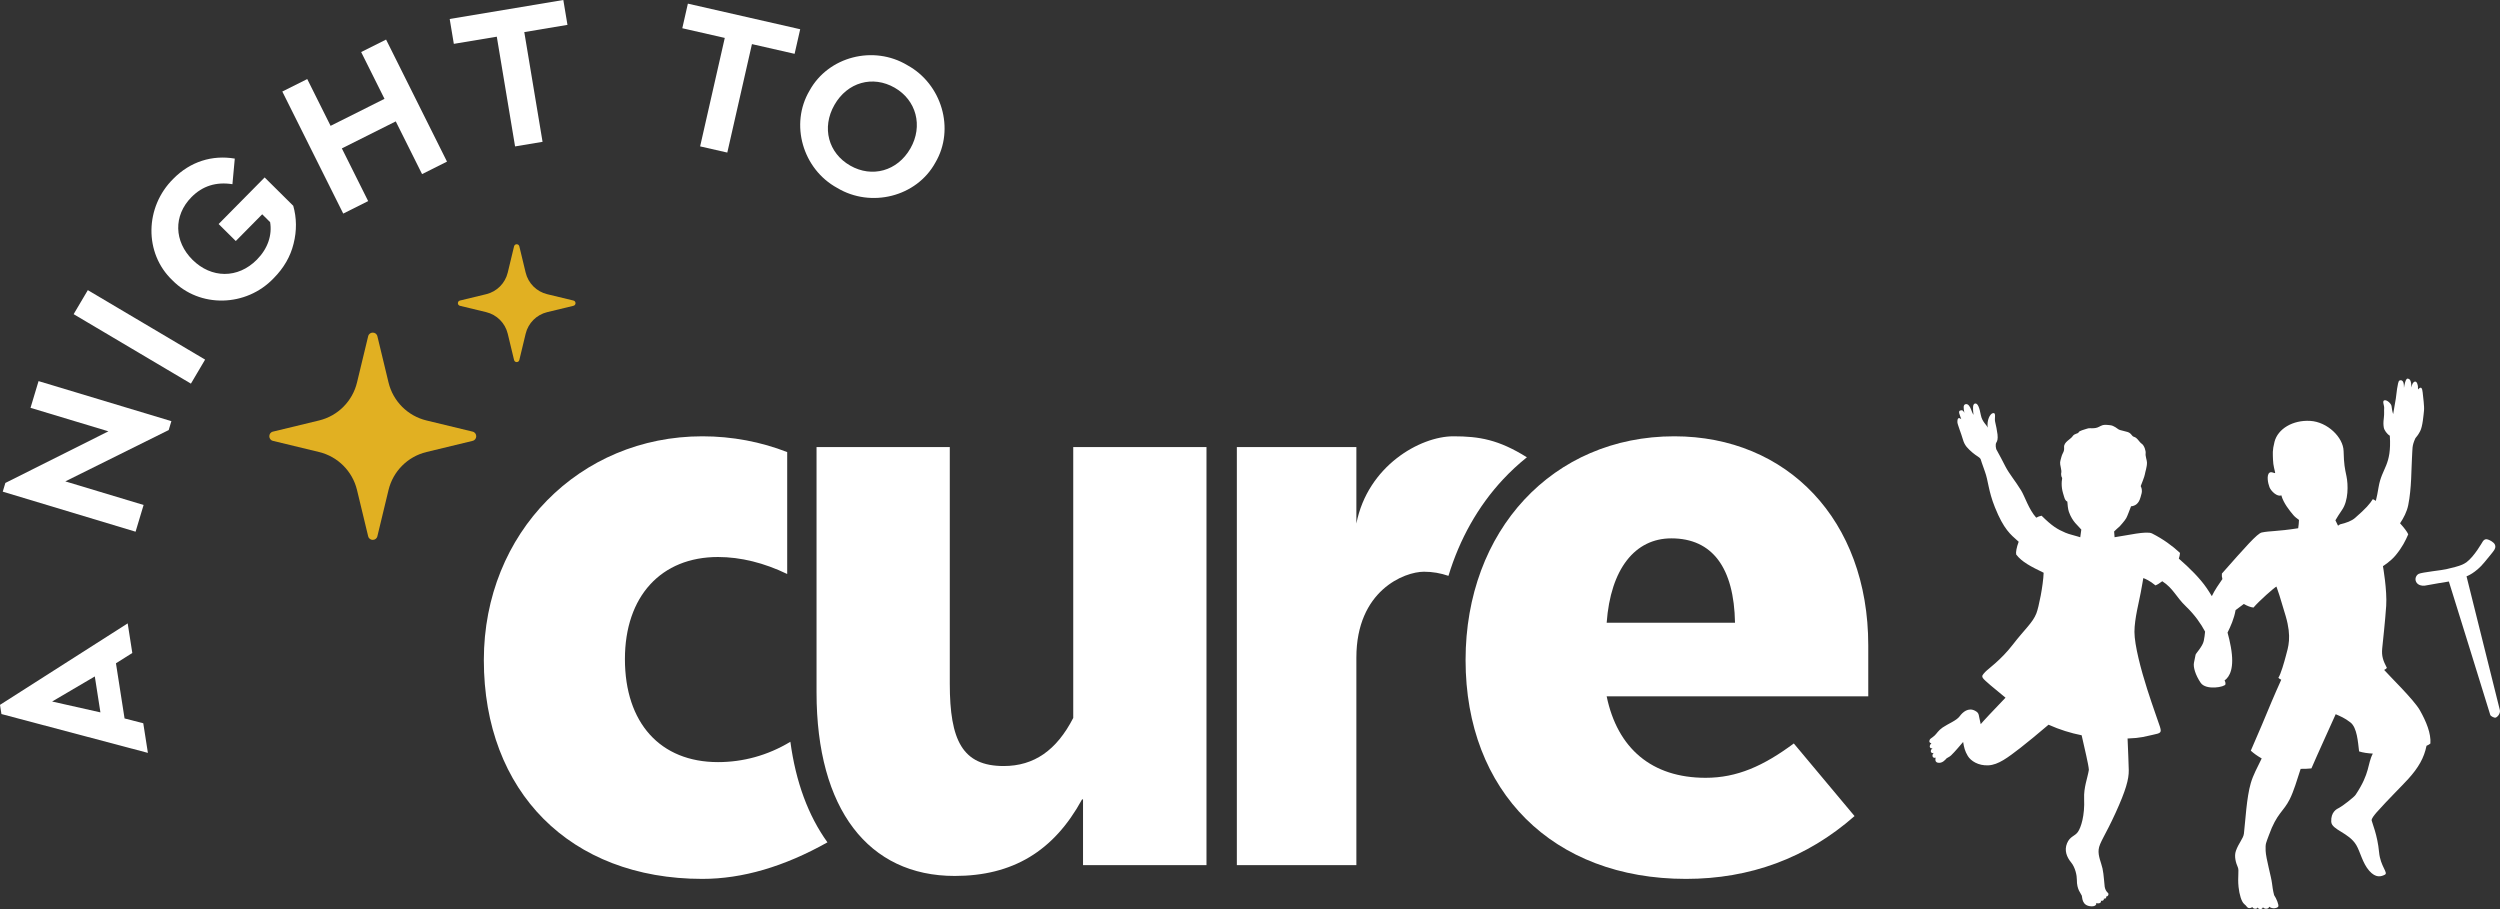 <svg width="352" height="128" viewBox="0 0 352 128" fill="none" xmlns="http://www.w3.org/2000/svg">
<rect x="0" y="0" width="352" height="128" fill="#333333" stroke="none"/>
<g clip-path="url(#clip0_810_66)">
<path d="M16.326 93.391L17.538 101.156L20.172 101.834L20.824 106.006L0.202 100.538L0 99.244L17.979 87.77L18.629 91.941L16.326 93.391ZM7.339 98.774L14.139 100.303L13.349 95.242L7.339 98.774Z" fill="white"/>
<path d="M5.428 53.661L24.13 59.298L23.753 60.553L9.197 67.778L20.219 71.1L19.089 74.864L0.387 69.226L0.754 67.999L15.263 60.73L4.297 57.423L5.428 53.661Z" fill="white"/>
<path d="M10.368 44.234L12.366 40.851L28.879 50.632L26.881 54.016L10.368 44.234Z" fill="white"/>
<path d="M24.421 25.154C26.791 22.755 29.868 21.792 33.057 22.33L32.726 25.934C30.422 25.576 28.514 26.183 26.961 27.754C24.386 30.361 24.508 34.004 27.11 36.584C29.754 39.203 33.494 39.267 36.173 36.556C37.725 34.984 38.332 33.087 38.034 31.279L36.919 30.172L33.199 33.938L30.783 31.543L37.263 24.984L41.29 28.976C41.771 30.682 41.801 32.473 41.338 34.306C40.896 36.12 39.959 37.731 38.549 39.157C34.666 43.253 28.111 43.39 24.27 39.459C20.263 35.652 20.373 29.127 24.421 25.154Z" fill="white"/>
<path d="M39.749 12.888L43.259 11.13L46.547 17.718L54.137 13.916L50.85 7.329L54.359 5.571L62.937 22.756L59.428 24.514L55.723 17.092L48.133 20.894L51.837 28.315L48.328 30.073L39.749 12.888Z" fill="white"/>
<path d="M69.949 5.166L63.899 6.175L63.317 2.673L79.316 0L79.899 3.503L73.82 4.518L76.392 19.968L72.523 20.616L69.949 5.166Z" fill="white"/>
<path d="M102.048 5.339L96.067 3.976L96.853 0.513L112.667 4.117L111.88 7.579L105.874 6.211L102.404 21.482L98.578 20.61L102.048 5.339Z" fill="white"/>
<path d="M127.744 9.174C132.596 11.817 134.496 18.166 131.695 22.901C129.047 27.722 122.62 29.307 117.883 26.463C113.031 23.82 111.181 17.498 113.98 12.764C116.629 7.943 123.007 6.329 127.744 9.174ZM125.967 12.348C122.888 10.585 119.319 11.562 117.489 14.771C115.657 17.981 116.632 21.556 119.71 23.317C122.763 25.065 126.357 24.104 128.188 20.894C129.991 17.735 129.02 14.095 125.967 12.348Z" fill="white"/>
<path d="M351.982 99.985C351.912 99.7 347.287 81.146 347.287 81.146C347.287 81.146 348.55 80.714 349.805 79.174C350.607 78.191 350.99 77.754 351.196 77.432C351.402 77.109 351.41 76.721 351.094 76.427C350.779 76.133 350.327 75.943 350.121 75.922C349.914 75.901 349.725 76.017 349.59 76.217C349.454 76.415 348.402 78.325 347.275 79.169C346.503 79.747 344.813 80.021 344.426 80.144C344.039 80.266 340.941 80.581 340.54 80.804C340.268 80.956 340.141 81.203 340.104 81.476C340.067 81.75 340.22 82.076 340.44 82.232C340.853 82.525 341.319 82.499 341.611 82.424C341.903 82.347 344.8 81.877 344.8 81.877C344.8 81.877 350.577 100.429 350.623 100.64C350.67 100.851 351.21 101.095 351.372 101.045C351.534 100.995 351.702 100.845 351.795 100.702C351.888 100.557 352.054 100.269 351.982 99.985Z" fill="white"/>
<path d="M335.689 94.328C335.877 94.23 336.009 94.134 336.074 94.042C335.539 93.011 335.311 92.384 335.415 91.297C335.519 90.209 335.83 87.499 335.976 85.303C336.122 83.108 335.519 79.713 335.519 79.713C335.519 79.713 336.605 79.044 337.32 78.169C338.257 77.025 338.686 76.137 339.08 75.23C338.925 74.862 338.487 74.298 337.928 73.68C338.444 72.913 338.892 72.043 339.08 71.115C339.561 68.752 339.514 65.873 339.606 64.494C339.698 63.114 339.575 62.823 340.089 61.695C340.298 61.402 340.402 61.381 340.757 60.712C341.112 60.043 341.237 58.391 341.3 57.806C341.362 57.22 341.174 55.902 341.112 55.254C341.049 54.606 340.882 54.355 340.465 54.836C340.402 54.418 340.527 54.585 340.36 54.041C340.193 53.498 339.671 53.644 339.525 54.564C339.504 53.686 339.379 53.351 339.003 53.309C338.699 53.275 338.531 54.242 338.478 54.611C338.478 54.527 338.473 54.394 338.46 54.187C338.418 53.518 338.043 53.456 337.813 53.602C337.583 53.748 337.395 55.63 337.332 56.112C337.27 56.593 337.082 57.45 336.957 58.307C336.831 57.931 336.769 57.513 336.727 57.178C336.685 56.843 336.101 56.279 335.732 56.362C335.364 56.446 335.725 57.094 335.691 57.471C335.656 57.847 335.725 58.224 335.641 58.872C335.558 59.52 335.579 59.855 335.641 60.211C335.704 60.566 336.084 61.112 336.486 61.348C336.764 65.577 335.374 65.824 334.909 68.572C334.78 69.338 334.659 69.974 334.518 70.524C334.317 70.384 334.167 70.299 334.087 70.288C333.675 70.939 333.147 71.576 331.58 72.935C331.11 73.344 330.347 73.629 329.477 73.829C329.384 73.894 329.289 73.956 329.193 74.015C329.082 73.792 328.953 73.528 328.826 73.26C329.071 72.859 329.348 72.374 329.729 71.84C330.688 70.495 330.629 68.233 330.385 67.061C330.14 65.889 330.028 65.419 329.978 63.501C329.929 61.584 327.708 59.4 325.27 59.261C322.83 59.121 320.719 60.373 320.25 62.21C319.928 63.473 320.018 63.883 320.038 64.73C320.058 65.56 320.3 66.264 320.338 66.53C320.376 66.796 319.838 66.305 319.527 66.567C319.113 66.917 319.322 68.033 319.546 68.603C319.77 69.174 320.658 70 321.211 69.74C321.51 70.842 322.375 71.897 322.914 72.537C323.104 72.762 323.385 72.985 323.696 73.204C323.68 73.597 323.648 74.015 323.585 74.377C320.558 74.847 319.62 74.735 318.458 74.974C317.818 75.106 316.129 77.045 312.844 80.758C312.813 81 312.84 81.26 312.913 81.531C312.66 81.89 312.405 82.264 312.151 82.656C311.857 83.108 311.619 83.534 311.427 83.938C311.163 83.498 310.908 83.106 310.674 82.764C309.789 81.467 308.29 79.96 306.78 78.655C306.867 78.387 306.926 78.117 306.947 77.853C305.862 76.847 304.599 75.919 303.001 75.106C302.248 74.723 299.346 75.417 298.274 75.551C298.088 75.574 297.908 75.606 297.733 75.642C297.71 75.382 297.688 75.106 297.667 74.833C297.928 74.586 298.182 74.333 298.455 74.11C298.455 74.11 299.179 73.32 299.376 72.953C299.572 72.586 299.849 71.797 300.051 71.285C300.34 71.281 300.658 71.132 300.823 70.991C301.071 70.782 301.242 70.521 301.394 69.992C301.534 69.504 301.609 69.315 301.565 68.934C301.521 68.553 301.386 68.523 301.426 68.408C301.465 68.293 301.961 67.092 302.001 66.769C302.041 66.445 302.307 65.763 302.294 65.113C302.288 64.819 302.05 64.203 302.104 63.846C302.157 63.49 301.907 62.708 301.555 62.478C301.202 62.248 300.931 61.617 300.459 61.503C300.132 61.425 300.133 60.999 299.545 60.819C298.956 60.639 298.55 60.594 298.333 60.482C298.117 60.37 297.671 59.918 297.091 59.865C296.512 59.812 296.204 59.755 295.804 59.961C295.404 60.167 295.251 60.258 294.805 60.292C294.36 60.325 294.161 60.23 293.779 60.379C293.493 60.49 292.768 60.636 292.674 60.867C292.579 61.098 292.093 61.006 291.82 61.427C291.548 61.848 290.57 62.241 290.623 62.957C290.677 63.674 290.42 63.661 290.233 64.38C290.047 65.098 289.997 65.07 290.167 65.858C290.338 66.646 290.171 66.433 290.213 66.876C290.254 67.32 290.407 67.153 290.337 67.494C290.266 67.836 290.267 68.316 290.326 68.76C290.384 69.204 290.559 69.709 290.633 69.97C290.717 70.269 290.851 70.546 291.081 70.626C291.112 71.04 291.161 71.676 291.3 72.066C291.812 73.496 292.555 73.959 293.049 74.565C292.991 74.959 292.939 75.343 292.899 75.648C292.784 75.613 292.679 75.579 292.591 75.551C291.929 75.335 291.423 75.264 290.814 75.006C289.668 74.52 288.936 74.076 287.453 72.612C287.191 72.658 286.939 72.755 286.7 72.89C285.652 71.727 285.096 69.897 284.57 69.045C283.706 67.643 282.928 66.768 282.365 65.686C282.018 65.019 281.464 63.923 281.172 63.432C280.986 63.193 280.94 62.556 281.07 62.342C281.221 62.097 281.324 61.84 281.249 61.151C281.2 60.693 281.017 59.805 280.907 59.349C280.798 58.895 281.111 58.035 280.579 58.176C280.185 58.281 279.717 59.18 279.874 60.216C279.732 59.824 279.091 59.416 278.903 58.443C278.715 57.471 278.496 56.765 278.105 56.812C277.713 56.859 277.776 57.565 277.87 58.412C277.728 58.208 277.635 57.926 277.509 57.612C277.385 57.298 277.134 56.812 276.758 56.906C276.382 57 276.461 57.471 276.585 58.13C276.429 57.831 276.319 57.691 275.991 57.8C275.662 57.91 275.944 58.412 276.147 59.023C275.63 58.6 275.599 59.134 275.599 59.431C275.599 59.729 276.131 61.015 276.382 61.894C276.633 62.772 277.087 63.164 277.728 63.729C277.946 63.92 278.314 64.174 278.48 64.278C278.805 64.48 278.872 64.644 278.872 64.644C278.872 64.644 279.119 65.442 279.462 66.361C279.967 67.712 279.936 69.062 280.883 71.424C282.14 74.557 283.107 75.272 284.096 76.158C284.142 76.199 284.186 76.238 284.23 76.277C283.935 77.072 283.805 77.768 283.879 78.076C284.683 79.129 285.958 79.775 287.745 80.641C287.679 82.449 287.054 85.519 286.722 86.362C286.196 87.7 285.089 88.574 283.398 90.77C281.706 92.966 279.874 94.214 279.519 94.611C279.164 95.008 278.976 95.155 279.206 95.49C279.435 95.824 280.78 96.928 282.328 98.194C282.344 98.207 282.361 98.22 282.377 98.234C280.83 99.83 279.005 101.788 278.884 101.964C278.546 100.653 278.752 100.431 278.088 100.075C277.137 99.566 276.342 100.276 275.925 100.848C275.481 101.459 274.317 101.891 273.531 102.426C272.924 102.84 272.696 103.282 272.409 103.55C271.898 104.028 271.701 103.954 271.651 104.372C271.635 104.503 271.786 104.662 271.956 104.622C271.921 104.649 271.65 104.932 271.724 105.188C271.772 105.35 271.964 105.404 272.118 105.335C272.044 105.408 271.787 105.587 271.875 105.861C271.934 106.043 272.126 106.07 272.281 106C272.095 106.127 272.026 106.441 272.153 106.6C272.265 106.739 272.489 106.696 272.55 106.673C272.478 106.863 272.42 107.3 272.849 107.39C273.494 107.525 273.948 106.916 274.087 106.766C274.2 106.674 274.474 106.588 274.717 106.354C275.28 105.815 275.94 105 276.409 104.468C276.541 105.253 276.646 105.738 277.064 106.436C277.483 107.134 278.541 107.828 279.957 107.76C281.373 107.692 282.699 106.664 284.467 105.304C285.422 104.569 286.957 103.298 288.434 102.04C290.015 102.747 291.563 103.222 293.096 103.527C293.506 105.384 294.067 107.638 294.113 108.392C293.926 109.563 293.375 110.865 293.445 112.471C293.549 114.834 293.007 116.507 292.568 117.134C292.13 117.762 291.456 117.73 291.039 118.734C290.621 119.738 291.002 120.689 291.608 121.421C292.213 122.153 292.429 123.301 292.422 123.868C292.406 125.271 293 125.789 293.123 126.119C293.198 126.364 293.106 127.56 294.468 127.611C295.113 127.635 295.206 127.282 295.155 127.132C295.297 127.218 295.499 127.207 295.634 127.157C295.855 127.075 295.834 126.9 295.788 126.823C295.886 126.84 296.021 126.84 296.09 126.801C296.205 126.737 296.243 126.629 296.228 126.498C296.286 126.56 296.456 126.532 296.502 126.459C296.556 126.374 296.568 126.366 296.56 126.219C296.692 126.219 296.768 126.153 296.803 126.103C296.9 125.968 296.877 125.821 296.823 125.744C296.591 125.554 296.413 125.266 296.344 124.873C296.282 124.519 296.223 123.147 296.035 122.29C295.847 121.433 295.387 120.543 295.491 119.602C295.596 118.66 296.431 117.615 297.872 114.457C299.312 111.299 299.751 109.71 299.73 108.456C299.715 107.576 299.628 105.538 299.562 103.981C299.577 103.981 299.591 103.98 299.604 103.98C301.45 103.917 302.026 103.687 303.133 103.457C304.239 103.227 304.385 103.165 304.115 102.307C303.843 101.449 303.175 99.693 302.319 97.016C301.463 94.34 300.53 90.829 300.53 88.968C300.53 87.106 301.212 84.594 301.421 83.402C301.63 82.21 301.744 81.666 301.776 81.395C302.023 81.47 302.724 81.778 303.49 82.424C303.771 82.313 304.102 82.109 304.446 81.837C306.021 82.861 306.353 84.012 307.789 85.389C309.032 86.58 309.923 87.874 310.476 88.931C310.438 89.352 310.385 89.784 310.291 90.236C310.13 91.015 309.181 91.99 309.14 92.178C309.098 92.366 309.035 92.7 308.91 93.307C308.785 93.914 309.104 95.031 309.856 96.139C310.607 97.247 313.302 96.723 313.343 96.349C313.366 96.133 313.314 95.96 313.218 95.811C313.948 95.278 314.64 94.079 314.101 91.081C313.974 90.37 313.817 89.699 313.639 89.067C314.065 88.193 314.552 87.15 314.77 85.905C315.05 85.712 315.462 85.402 315.931 85.037C316.415 85.32 316.887 85.505 317.293 85.544C318.044 84.644 320.253 82.693 320.524 82.588C320.794 83.353 320.948 83.753 321.825 86.743C322.701 89.734 322.175 91.113 321.844 92.371C321.617 93.232 321.144 94.902 320.794 95.431C320.89 95.536 321.028 95.628 321.2 95.707C320.741 96.76 320.217 97.874 319.836 98.815C319.022 100.822 317.975 103.239 316.913 105.695C317.3 106.052 317.818 106.432 318.447 106.788C317.825 108.069 317.243 109.129 316.913 110.254C316.315 112.296 316.159 115.53 315.944 117.37C315.863 118.061 315.202 118.701 314.816 119.799C314.546 120.568 314.801 121.47 315.094 122.135C315.283 122.563 315.041 123.472 315.187 124.873C315.298 125.944 315.597 126.952 315.973 127.274C316.099 127.382 316.106 127.413 316.222 127.503C316.284 127.591 316.443 127.805 316.582 127.844C316.824 127.911 317.071 127.782 317.113 127.699C317.154 127.823 317.349 127.962 317.518 127.95C317.72 127.962 317.828 127.885 317.869 127.761C317.9 127.885 318.106 128.034 318.343 127.993C318.571 127.953 318.597 127.791 318.621 127.74C318.724 127.874 318.94 127.988 319.187 127.942C319.434 127.895 319.471 127.75 319.517 127.663C319.929 128.034 320.636 127.873 320.775 127.657C320.912 127.443 320.505 126.487 320.196 126.034C320.033 125.437 319.942 124.744 319.899 124.37C319.795 123.471 319.043 120.856 319.001 119.79C318.96 118.723 319.049 118.737 319.46 117.594C320.588 114.462 321.502 114.322 322.4 112.523C322.962 111.398 323.428 109.803 323.933 108.254C324.423 108.264 324.927 108.245 325.448 108.191C326.183 106.464 328.47 101.459 328.866 100.559C329.541 100.864 330.104 101.068 330.944 101.721C331.89 102.459 331.996 104.498 332.161 105.799C332.7 105.971 333.364 106.068 334.093 106.107C333.309 107.589 333.736 108.816 331.667 111.911C331.5 112.204 329.775 113.536 329.378 113.725C328.981 113.913 328.176 114.338 328.238 115.699C328.291 116.854 330.709 117.216 331.76 118.98C332.32 119.92 332.643 121.532 333.582 122.599C334.522 123.666 335.265 123.429 335.788 123.157C336.31 122.885 335.158 122.004 334.973 119.978C334.756 117.587 333.971 115.795 333.929 115.524C333.888 115.252 334.305 114.771 334.597 114.415C336.28 112.523 338.116 110.74 339.08 109.677C340.511 108.101 341.318 106.697 341.653 105.007C341.906 104.898 342.095 104.789 342.201 104.685C342.303 103.262 341.616 101.593 340.718 100.003C339.878 98.516 336.331 95.074 335.689 94.328Z" fill="white"/>
<path d="M101.094 107.305C92.956 107.305 87.989 101.777 87.989 92.796C87.989 83.953 93.094 78.426 101.094 78.426C104.298 78.426 107.618 79.261 110.837 80.819V63.654C107.147 62.21 103.086 61.431 98.887 61.431C81.643 61.431 68.124 74.972 68.124 92.936C68.124 111.451 80.264 123.748 98.887 123.748C104.532 123.748 110.406 122.028 116.506 118.601C113.794 114.838 112.048 110.097 111.285 104.442C108.056 106.391 104.576 107.305 101.094 107.305Z" fill="white"/>
<path d="M133.73 62.951V96.252C133.73 104.264 135.523 107.857 141.317 107.857C145.594 107.857 148.766 105.647 151.112 101.087V62.951H169.873V121.813H152.491V112.556H152.354C148.353 119.878 142.558 123.333 134.42 123.333C122.28 123.333 114.969 113.937 114.969 97.494V62.951H133.73Z" fill="white"/>
<path d="M214.986 64.386C211.004 61.901 208.296 61.431 204.634 61.431C199.944 61.431 192.564 65.614 190.977 73.717V62.951H174.148V121.813H190.977V92.59C190.977 83.142 197.736 80.499 200.495 80.499C201.714 80.499 202.806 80.695 203.943 81.079C205.504 75.928 208.094 71.298 211.608 67.522C212.664 66.387 213.794 65.342 214.986 64.386Z" fill="white"/>
<path d="M226.219 98.047C227.735 105.37 232.565 109.515 240.152 109.515C244.566 109.515 248.29 107.857 252.568 104.679L261.12 114.904C254.361 120.846 246.36 123.748 237.393 123.748C218.631 123.748 206.353 111.451 206.353 92.936C206.353 74.696 218.631 61.431 235.738 61.431C251.602 61.431 263.051 73.175 263.051 90.863V98.047L226.219 98.047ZM235.323 75.801C230.219 75.801 226.77 80.084 226.219 87.684H244.29C244.151 79.947 241.118 75.801 235.323 75.801Z" fill="white"/>
<path d="M50.267 53.852L51.836 47.345C52.001 46.661 52.971 46.661 53.136 47.345L54.704 53.852C55.342 56.498 57.404 58.563 60.045 59.201L66.542 60.772C67.224 60.937 67.224 61.909 66.542 62.074L60.045 63.645C57.404 64.284 55.342 66.349 54.704 68.994L53.136 75.502C52.971 76.185 52.001 76.185 51.836 75.502L50.267 68.994C49.63 66.349 47.568 64.284 44.927 63.645L38.43 62.074C37.748 61.909 37.748 60.937 38.43 60.772L44.927 59.201C47.568 58.563 49.63 56.498 50.267 53.852Z" fill="#E1B022"/>
<path d="M71.49 38.382L72.381 34.682C72.475 34.293 73.027 34.293 73.121 34.682L74.012 38.382C74.375 39.885 75.547 41.06 77.048 41.423L80.742 42.316C81.13 42.41 81.13 42.962 80.742 43.056L77.048 43.949C75.547 44.312 74.375 45.486 74.012 46.99L73.121 50.69C73.027 51.078 72.475 51.078 72.381 50.69L71.49 46.99C71.127 45.486 69.955 44.312 68.454 43.949L64.76 43.056C64.372 42.962 64.372 42.41 64.76 42.316L68.454 41.423C69.955 41.06 71.127 39.885 71.49 38.382Z" fill="#E1B022"/>
</g>
<defs>
<clipPath id="clip0_810_66">
<rect width="352" height="128" fill="white"/>
</clipPath>
</defs>
</svg>
